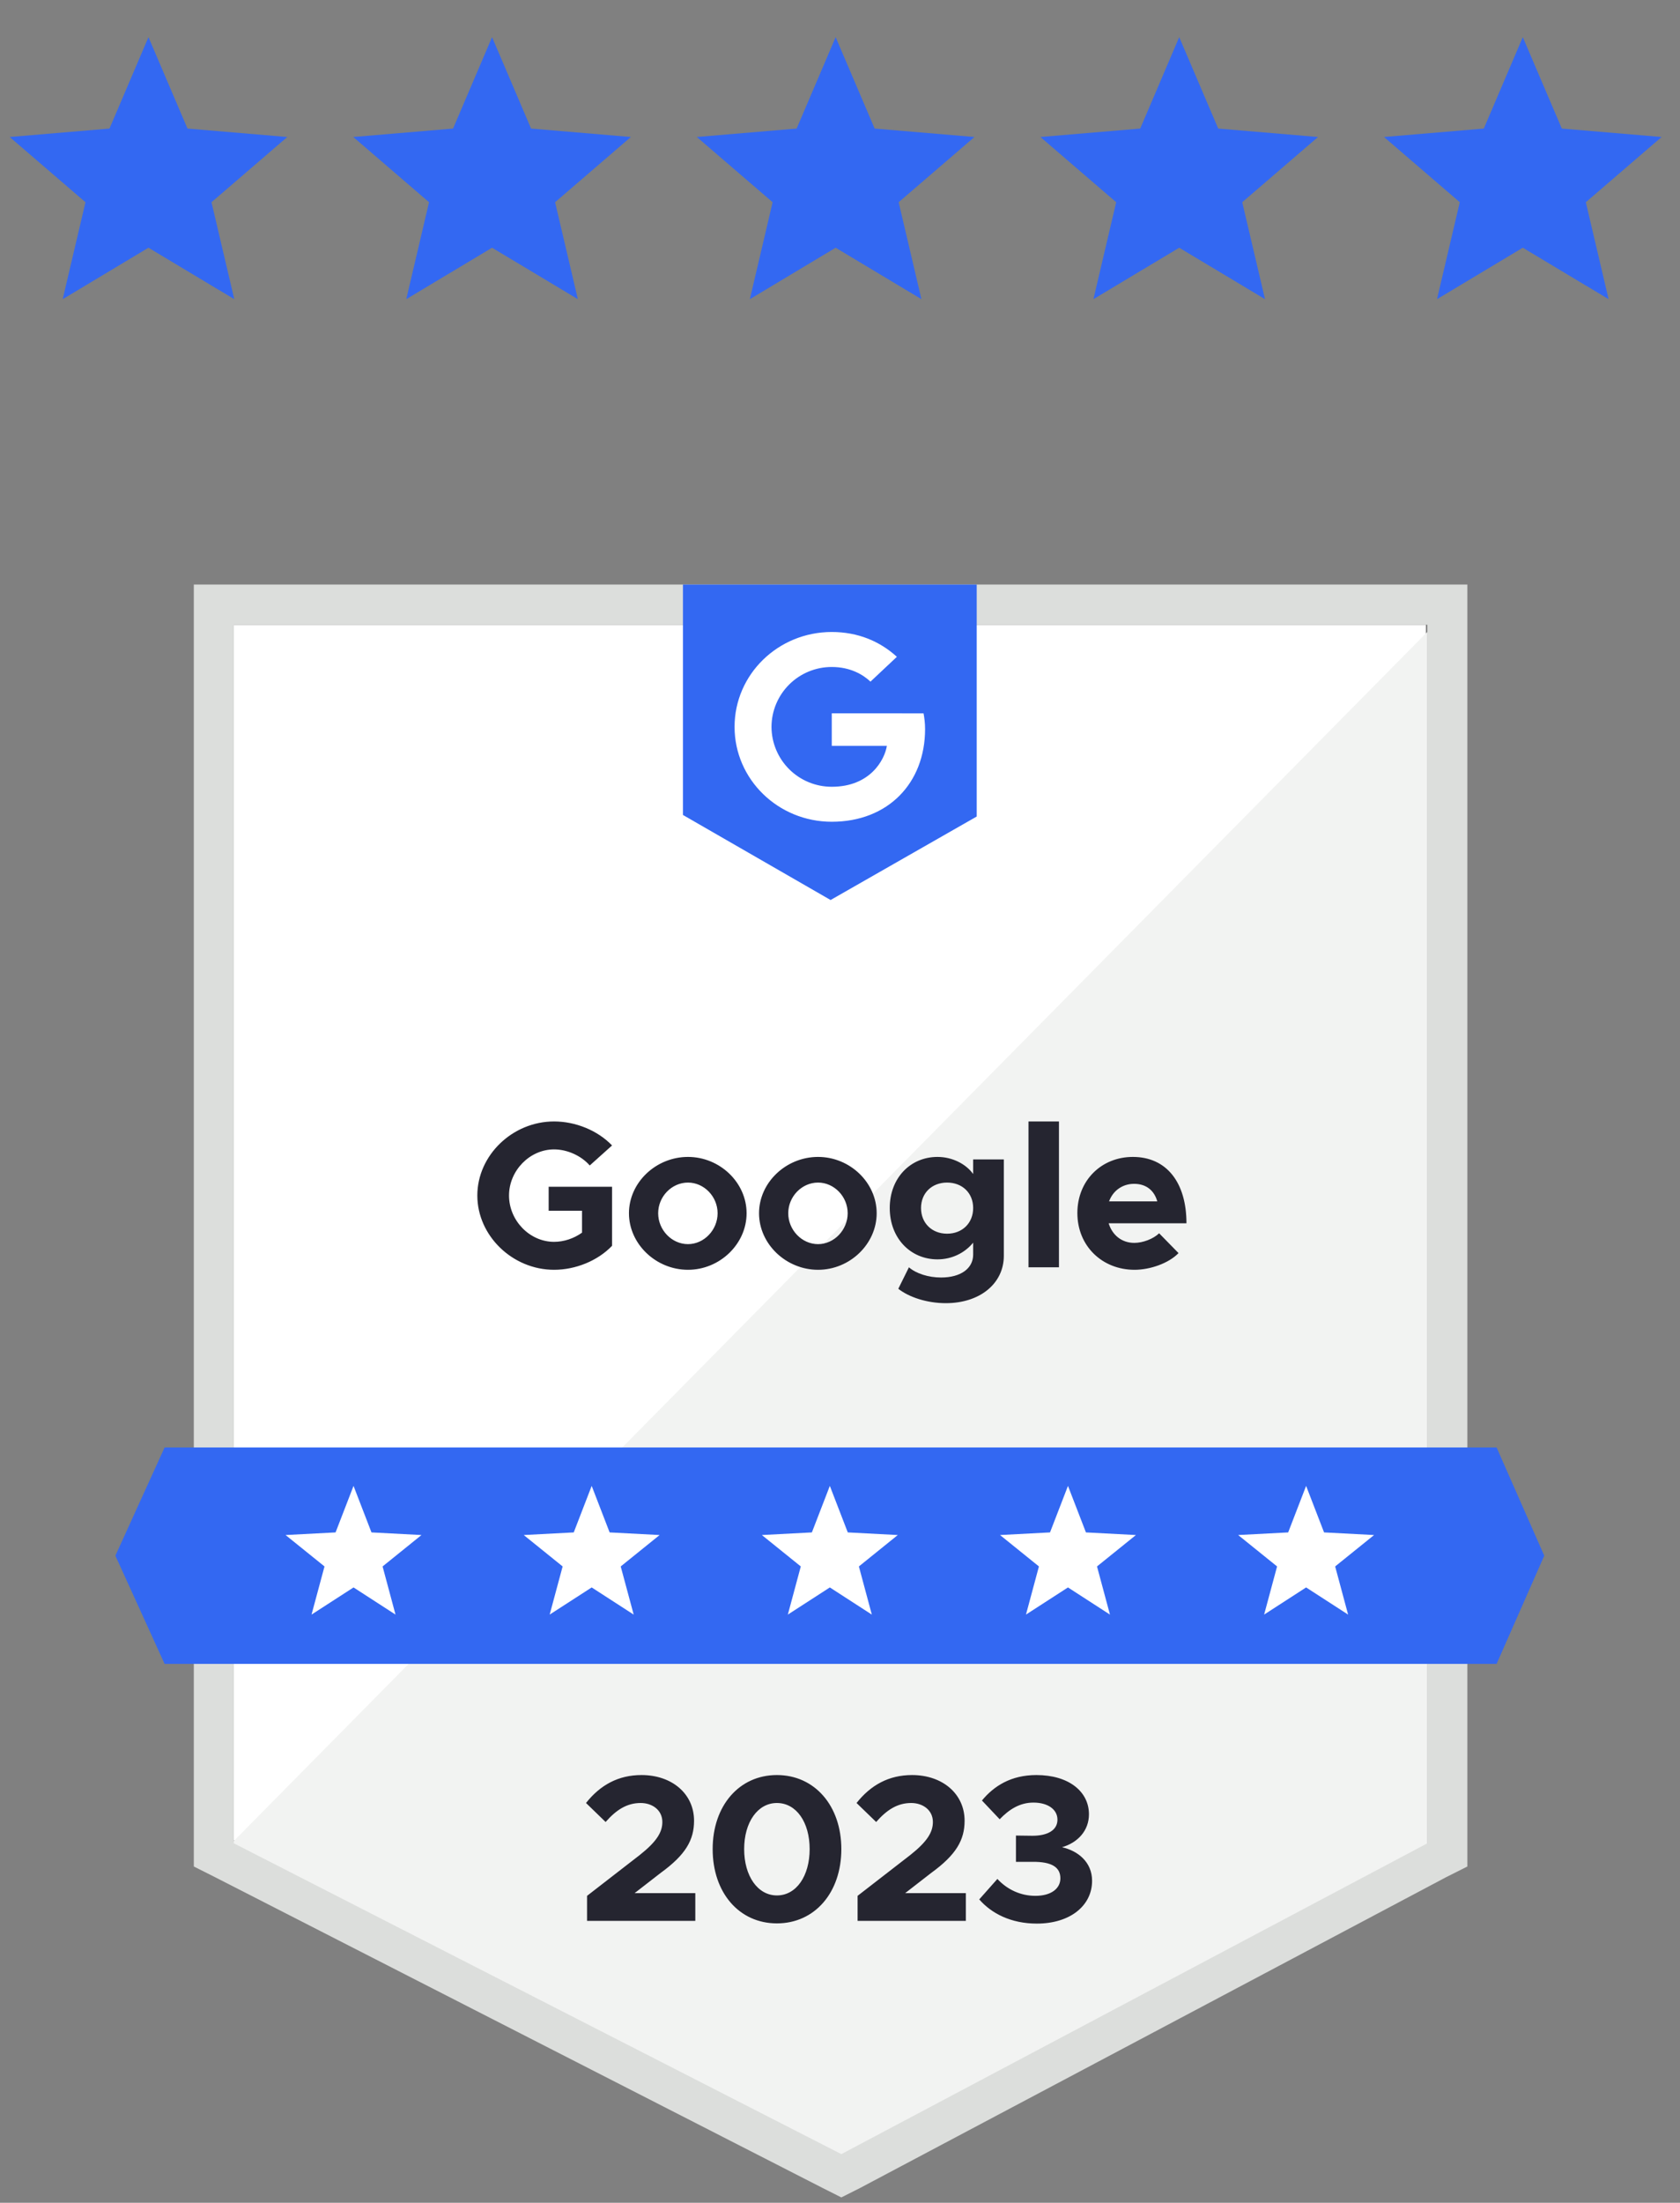 <?xml version="1.0" encoding="UTF-8"?>
<svg xmlns="http://www.w3.org/2000/svg" width="103" height="135" viewBox="0 0 103 135" fill="none">
  <rect x="0" y="0" width="103" height="135" fill="#808080" stroke="none"/>
  <path d="M9.103 15.182L14.363 18.335L12.967 12.393L17.614 8.396L11.495 7.88L9.103 2.276L6.712 7.88L0.593 8.396L5.24 12.393L3.844 18.335L9.103 15.182Z" fill="#3368F2"></path>
  <path d="M30.168 15.182L35.428 18.335L34.032 12.393L38.678 8.396L32.559 7.88L30.168 2.276L27.776 7.88L21.657 8.396L26.304 12.393L24.908 18.335L30.168 15.182Z" fill="#3368F2"></path>
  <path d="M51.233 15.182L56.492 18.335L55.096 12.393L59.743 8.396L53.624 7.88L51.233 2.276L48.841 7.88L42.722 8.396L47.369 12.393L45.973 18.335L51.233 15.182Z" fill="#3368F2"></path>
  <path d="M72.297 15.182L77.557 18.335L76.161 12.393L80.808 8.396L74.689 7.88L72.297 2.276L69.906 7.88L63.787 8.396L68.433 12.393L67.037 18.335L72.297 15.182Z" fill="#3368F2"></path>
  <path d="M93.362 15.182L98.622 18.335L97.226 12.393L101.873 8.396L95.754 7.88L93.362 2.276L90.971 7.88L84.852 8.396L89.498 12.393L88.102 18.335L93.362 15.182Z" fill="#3368F2"></path>
  <g clip-path="url(#clip0_1915_10808)">
    <path d="M14.335 112.779L51.582 131.827L87.417 112.779V38.29H14.335V112.779Z" fill="white"></path>
    <path d="M87.505 38.732L12.915 114.264L51.577 133.503L87.505 115.022V38.732Z" fill="#F2F3F2"></path>
    <path d="M11.883 63.119V114.39L13.203 115.054L50.452 134.101L51.582 134.67L52.714 134.101L88.643 115.054L89.963 114.39V35.825H11.883V63.119ZM14.335 112.968V38.289H87.511V112.968L51.583 132.017L14.335 112.968Z" fill="#DCDEDC"></path>
    <path d="M50.923 55.158L59.882 50.041V35.825H41.871V49.946L50.923 55.158ZM91.755 88.708H10.092L7.074 95.342L10.092 101.974H91.755L94.678 95.342L91.755 88.708Z" fill="#3368F2"></path>
    <path fill-rule="evenodd" clip-rule="evenodd" d="M50.995 43.715V45.71H54.374C54.237 46.567 53.352 48.218 50.995 48.218C50.018 48.219 49.08 47.834 48.387 47.145C47.695 46.457 47.304 45.523 47.3 44.548C47.303 43.572 47.694 42.638 48.387 41.949C49.079 41.261 50.017 40.875 50.995 40.877C52.151 40.877 52.927 41.358 53.369 41.774L54.987 40.253C53.949 39.305 52.603 38.732 50.995 38.732C47.702 38.732 45.036 41.333 45.036 44.547C45.036 47.76 47.702 50.362 50.995 50.362C54.434 50.362 56.716 48.001 56.716 44.681C56.716 44.3 56.674 44.009 56.623 43.718L50.995 43.715ZM21.675 97.287L19.1 98.951L19.895 96L17.508 94.076L20.574 93.915L21.675 91.064L22.775 93.915L25.841 94.076L23.456 96L24.249 98.952L21.675 97.287ZM36.276 97.287L33.7 98.951L34.495 96L32.11 94.076L35.176 93.915L36.276 91.064L37.376 93.915L40.441 94.076L38.056 96L38.851 98.952L36.276 97.287ZM50.877 97.287L48.302 98.951L49.096 96L46.71 94.076L49.776 93.915L50.877 91.064L51.977 93.915L55.042 94.076L52.658 96L53.451 98.952L50.877 97.287ZM65.477 97.287L62.902 98.951L63.696 96L61.312 94.076L64.376 93.915L65.477 91.064L66.578 93.915L69.643 94.076L67.257 96L68.051 98.952L65.477 97.287ZM80.077 97.287L77.503 98.951L78.297 96L75.911 94.076L78.977 93.915L80.077 91.064L81.178 93.915L84.244 94.076L81.858 96L82.652 98.952L80.077 97.287Z" fill="white"></path>
    <path d="M35.992 117.723H42.629V116.022H38.908L40.506 114.782C42.041 113.669 42.552 112.761 42.552 111.585C42.552 109.935 41.197 108.785 39.33 108.785C37.91 108.785 36.798 109.398 35.928 110.498L37.13 111.662C37.77 110.933 38.422 110.498 39.279 110.498C39.995 110.498 40.608 110.933 40.608 111.662C40.608 112.275 40.276 112.851 39.227 113.682L35.992 116.188V117.723ZM47.631 117.876C49.946 117.876 51.582 115.996 51.582 113.324C51.582 110.664 49.946 108.785 47.631 108.785C45.317 108.785 43.693 110.664 43.693 113.324C43.693 115.996 45.317 117.876 47.631 117.876ZM47.631 116.163C46.455 116.163 45.624 114.973 45.624 113.324C45.624 111.674 46.455 110.498 47.631 110.498C48.821 110.498 49.639 111.674 49.639 113.324C49.639 114.973 48.821 116.163 47.631 116.163ZM52.579 117.723H59.216V116.022H55.495L57.093 114.782C58.627 113.669 59.139 112.761 59.139 111.585C59.139 109.935 57.783 108.785 55.917 108.785C54.497 108.785 53.385 109.398 52.515 110.498L53.717 111.662C54.357 110.933 55.009 110.498 55.865 110.498C56.581 110.498 57.195 110.933 57.195 111.662C57.195 112.275 56.863 112.851 55.814 113.682L52.579 116.188V117.723ZM63.566 117.889C65.612 117.889 66.955 116.789 66.955 115.268C66.955 114.104 66.072 113.426 65.113 113.209C66.072 112.928 66.763 112.199 66.763 111.189C66.763 109.795 65.522 108.785 63.541 108.785C61.98 108.785 60.932 109.462 60.203 110.345L61.29 111.495C61.878 110.882 62.53 110.473 63.361 110.473C64.231 110.473 64.832 110.882 64.832 111.521C64.832 112.148 64.257 112.506 63.297 112.506L62.287 112.493V114.104H63.297C64.487 114.091 65.011 114.436 65.011 115.114C65.011 115.741 64.448 116.188 63.477 116.188C62.594 116.188 61.763 115.817 61.149 115.152L60.037 116.406C60.779 117.262 61.98 117.889 63.566 117.889Z" fill="#252530"></path>
  </g>
  <path d="M33.638 74.202H35.684V75.544C35.185 75.902 34.571 76.107 33.97 76.107C32.474 76.107 31.208 74.803 31.208 73.268C31.208 71.747 32.474 70.442 33.97 70.442C34.776 70.442 35.632 70.826 36.157 71.427L37.525 70.2C36.642 69.279 35.287 68.729 33.97 68.729C31.425 68.729 29.265 70.8 29.265 73.268C29.265 75.736 31.425 77.82 33.97 77.82C35.287 77.82 36.642 77.271 37.525 76.35V72.731H33.638V74.202ZM42.18 77.82C44.136 77.82 45.773 76.235 45.773 74.355C45.773 72.475 44.136 70.903 42.18 70.903C40.211 70.903 38.561 72.475 38.561 74.355C38.561 76.235 40.211 77.82 42.18 77.82ZM42.18 76.248C41.183 76.248 40.352 75.378 40.352 74.355C40.352 73.332 41.183 72.475 42.18 72.475C43.165 72.475 43.996 73.332 43.996 74.355C43.996 75.378 43.165 76.248 42.18 76.248ZM50.155 77.82C52.111 77.82 53.748 76.235 53.748 74.355C53.748 72.475 52.111 70.903 50.155 70.903C48.186 70.903 46.536 72.475 46.536 74.355C46.536 76.235 48.186 77.82 50.155 77.82ZM50.155 76.248C49.158 76.248 48.327 75.378 48.327 74.355C48.327 73.332 49.158 72.475 50.155 72.475C51.14 72.475 51.971 73.332 51.971 74.355C51.971 75.378 51.14 76.248 50.155 76.248ZM59.664 71.056V71.951C59.217 71.325 58.373 70.903 57.478 70.903C55.816 70.903 54.55 72.194 54.55 74.035C54.55 75.877 55.816 77.181 57.478 77.181C58.347 77.181 59.14 76.797 59.664 76.158V76.887C59.664 77.744 58.897 78.293 57.695 78.293C56.928 78.293 56.161 78.051 55.726 77.667L55.074 78.984C55.726 79.496 56.826 79.866 57.989 79.866C60.074 79.866 61.544 78.664 61.544 76.964V71.056H59.664ZM58.066 75.608C57.133 75.608 56.468 74.956 56.468 74.035C56.468 73.115 57.133 72.475 58.066 72.475C58.999 72.475 59.664 73.115 59.664 74.035C59.664 74.956 58.999 75.608 58.066 75.608ZM63.057 77.667H64.924V68.729H63.057V77.667ZM69.544 76.171C68.764 76.171 68.189 75.685 67.971 74.969H72.741C72.741 72.475 71.526 70.903 69.455 70.903C67.524 70.903 66.053 72.348 66.053 74.342C66.053 76.376 67.588 77.82 69.557 77.82C70.529 77.82 71.667 77.411 72.255 76.797L71.066 75.583C70.708 75.928 70.069 76.171 69.544 76.171ZM69.531 72.552C70.286 72.552 70.772 72.974 70.951 73.626H67.997C68.24 72.961 68.828 72.552 69.531 72.552Z" fill="#252530"></path>
  <defs>
    <clipPath id="clip0_1915_10808">
      <rect width="88.864" height="98.846" fill="white" transform="translate(7.074 35.825)"></rect>
    </clipPath>
  </defs>
</svg>
